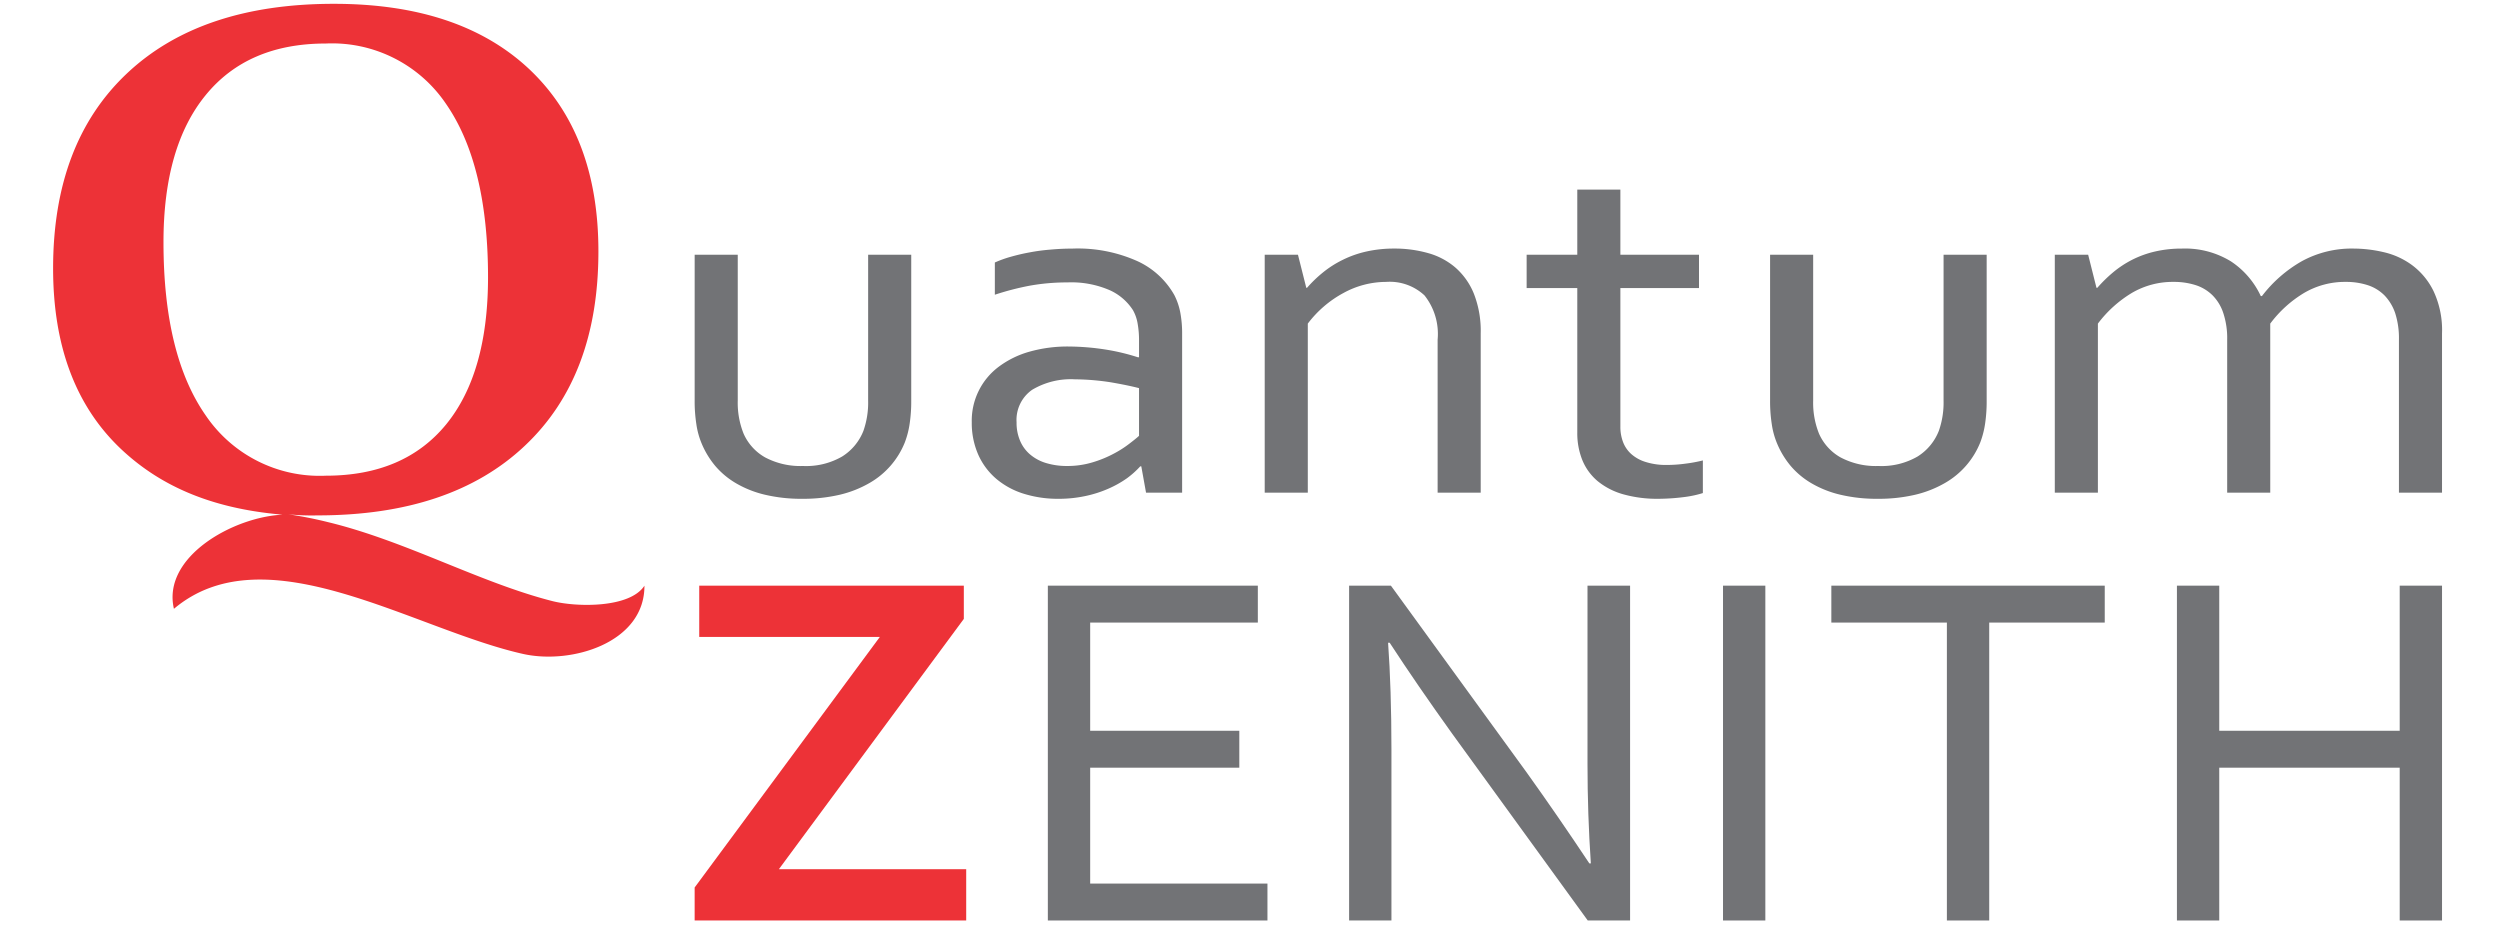 <svg id="Layer_1" data-name="Layer 1" xmlns="http://www.w3.org/2000/svg" width="240" height="90" viewBox="0 0 240 90"><defs><style>.cls-1{fill:#727376;}.cls-1,.cls-2{fill-rule:evenodd;}.cls-2{fill:#ed3237;}</style></defs><path class="cls-1" d="M217.944,47.293h-4.135V32.608a7.652,7.652,0,0,0-.364-2.527,4.346,4.346,0,0,0-1.034-1.723,4.068,4.068,0,0,0-1.624-.984,6.834,6.834,0,0,0-2.123-.312,7.749,7.749,0,0,0-4.019,1.067,11.515,11.515,0,0,0-3.247,2.937l0,16.228h-4.137v-22.84h3.202l.798,3.175h.083a13.408,13.408,0,0,1,1.504-1.476,9.833,9.833,0,0,1,1.806-1.198,9.645,9.645,0,0,1,2.204-.804,11.3,11.3,0,0,1,2.613-.288,8.416,8.416,0,0,1,4.689,1.223,8.062,8.062,0,0,1,2.876,3.338h.11a12.795,12.795,0,0,1,3.826-3.347,9.988,9.988,0,0,1,5.017-1.214,12.816,12.816,0,0,1,2.811.337,7.386,7.386,0,0,1,2.74,1.239,6.823,6.823,0,0,1,2.069,2.486,8.803,8.803,0,0,1,.825,4.086V47.293h-4.136V32.608a7.878,7.878,0,0,0-.354-2.527,4.568,4.568,0,0,0-1.034-1.723,4.027,4.027,0,0,0-1.614-.984,6.721,6.721,0,0,0-2.105-.312,7.74,7.74,0,0,0-4.01,1.067,11.353,11.353,0,0,0-3.238,2.937Z"/><path class="cls-1" d="M180.242,47.884h0a15.087,15.087,0,0,1-3.547-.386,10.091,10.091,0,0,1-2.758-1.083,7.774,7.774,0,0,1-2.014-1.665,8.386,8.386,0,0,1-1.306-2.134,7.599,7.599,0,0,1-.526-1.895,14.468,14.468,0,0,1-.163-2.255l0-14.013h4.136V38.457a7.955,7.955,0,0,0,.562,3.176,4.878,4.878,0,0,0,2.059,2.273,7.214,7.214,0,0,0,3.638.829,6.893,6.893,0,0,0,3.765-.911,5.097,5.097,0,0,0,2.04-2.461,8.173,8.173,0,0,0,.454-2.905l.001-14.004H190.72V38.491a14.464,14.464,0,0,1-.146,2.149,8.522,8.522,0,0,1-.471,1.838,7.843,7.843,0,0,1-3.383,3.887A10.545,10.545,0,0,1,183.88,47.49,15.299,15.299,0,0,1,180.242,47.884Z"/><path class="cls-1" d="M163.474,47.334h0a10.089,10.089,0,0,1-1.624.361,20.318,20.318,0,0,1-2.603.189,12.054,12.054,0,0,1-3.456-.443,6.776,6.776,0,0,1-2.44-1.272A5.214,5.214,0,0,1,151.9,44.16a6.928,6.928,0,0,1-.481-2.617l0-13.89h-4.862V24.453h4.862v-6.251h4.137v6.251h7.548v3.199h-7.548V40.96a4.088,4.088,0,0,0,.254,1.468,2.946,2.946,0,0,0,.798,1.165,3.707,3.707,0,0,0,1.397.763,6.467,6.467,0,0,0,2.041.279,13.062,13.062,0,0,0,1.741-.123,13.516,13.516,0,0,0,1.688-.311Z"/><path class="cls-1" d="M125.403,27.628h.073a12.209,12.209,0,0,1,1.533-1.476,9.824,9.824,0,0,1,1.877-1.198,10.006,10.006,0,0,1,2.268-.804,12.045,12.045,0,0,1,2.703-.288,11.756,11.756,0,0,1,3.239.435,6.802,6.802,0,0,1,2.63,1.395,6.641,6.641,0,0,1,1.769,2.51,9.783,9.783,0,0,1,.653,3.807V47.293h-4.136V32.608a5.949,5.949,0,0,0-1.262-4.25,4.885,4.885,0,0,0-3.673-1.296,8.543,8.543,0,0,0-4.108,1.067,10.584,10.584,0,0,0-3.42,2.937V47.293H121.412v-22.84h3.192Z"/><path class="cls-1" d="M109.347,37.26h0c-.762-.196-1.661-.377-2.703-.558a23.295,23.295,0,0,0-3.456-.287,7.229,7.229,0,0,0-4.109,1.01,3.524,3.524,0,0,0-1.488,3.117,4.388,4.388,0,0,0,.372,1.854,3.522,3.522,0,0,0,1.025,1.313,4.244,4.244,0,0,0,1.533.771,6.79,6.79,0,0,0,1.896.255,8.288,8.288,0,0,0,2.476-.353,10.927,10.927,0,0,0,2.024-.829,10.149,10.149,0,0,0,1.514-.968c.417-.319.726-.566.916-.746l0-4.579Zm.217,7.507h-.099a8.56,8.56,0,0,1-1.28,1.148,10.032,10.032,0,0,1-1.787,1.001,11.22,11.22,0,0,1-2.213.706,12.148,12.148,0,0,1-2.558.263,10.94,10.94,0,0,1-3.366-.492,7.511,7.511,0,0,1-2.639-1.444,6.527,6.527,0,0,1-1.715-2.313,7.509,7.509,0,0,1-.617-3.093A6.46,6.46,0,0,1,95.876,35.21a8.959,8.959,0,0,1,2.939-1.445,13.45,13.45,0,0,1,3.792-.5,23.831,23.831,0,0,1,3.656.312,20.295,20.295,0,0,1,2.975.722h.109V32.715A9.034,9.034,0,0,0,109.21,31.05a3.925,3.925,0,0,0-.444-1.272,5.176,5.176,0,0,0-2.213-1.911,9.267,9.267,0,0,0-4.091-.755,20.213,20.213,0,0,0-3.601.312,26.238,26.238,0,0,0-3.356.87L95.505,25.2a11.123,11.123,0,0,1,1.496-.541c.582-.164,1.189-.312,1.824-.426a18.323,18.323,0,0,1,2.022-.271q1.061-.098,2.123-.098a13.978,13.978,0,0,1,6.259,1.223,7.784,7.784,0,0,1,3.511,3.248,6.215,6.215,0,0,1,.572,1.69,10.858,10.858,0,0,1,.172,2.035V47.293h-3.465Z"/><path class="cls-1" d="M77,47.884a15.088,15.088,0,0,1-3.546-.386,10.084,10.084,0,0,1-2.757-1.083A7.766,7.766,0,0,1,68.682,44.75a8.375,8.375,0,0,1-1.307-2.134,7.603,7.603,0,0,1-.525-1.895,14.419,14.419,0,0,1-.163-2.255l.001-14.013h4.136V38.457a7.956,7.956,0,0,0,.562,3.176,4.88,4.88,0,0,0,2.059,2.273,7.215,7.215,0,0,0,3.638.829,6.891,6.891,0,0,0,3.764-.911,5.096,5.096,0,0,0,2.041-2.461,8.174,8.174,0,0,0,.453-2.905l.001-14.004h4.137V38.491A14.534,14.534,0,0,1,87.332,40.64a8.499,8.499,0,0,1-.472,1.838,7.843,7.843,0,0,1-3.383,3.887A10.53,10.53,0,0,1,80.637,47.49,15.297,15.297,0,0,1,77,47.884Z"/><path class="cls-2" d="M50.2,62.775C39.642,60.4,25.503,51.021,16.697,58.446c-1.165-4.995,5.715-8.821,10.432-9.037-.124-.011-.248-.022-.371-.034-.154-.014-.309-.03-.461-.046-6.188-.66-10.864-2.685-14.539-6.091-4.467-4.141-6.66-9.981-6.66-17.476q0-12.035,7.096-18.718Q19.285.361,32.068.367q12.042,0,18.719,6.252,6.666,6.269,6.66,17.521.001,12.019-7.085,18.673Q43.29,49.478,30.476,49.478a22.447,22.447,0,0,1-2.794-.104,38.618,38.618,0,0,1,3.796.749c7.459,1.798,14.573,5.805,21.554,7.583,2.322.591,7.432.684,8.834-1.479.026,5.489-7.028,7.597-11.666,6.548ZM31.278,4.178h0q-7.497,0-11.54,4.962Q15.69,14.096,15.695,23.265q.001,10.793,4.043,16.6a13.212,13.212,0,0,0,11.54,5.802q7.515,0,11.553-4.927,4.013-4.921,4.02-14.103,0-10.826-4.02-16.646A13.205,13.205,0,0,0,31.278,4.178Z"/><polygon class="cls-2" points="92.527 56.223 92.527 59.415 74.772 83.444 92.755 83.444 92.755 88.367 66.686 88.367 66.686 85.2 84.465 61.146 67.127 61.146 67.127 56.223 92.527 56.223"/><polygon class="cls-1" points="213.048 70.154 213.048 70.154 230.371 70.154 230.371 56.223 234.435 56.223 234.435 88.367 230.371 88.367 230.371 73.698 213.048 73.698 213.048 88.367 208.985 88.367 208.985 56.223 213.048 56.223 213.048 70.154"/><polygon class="cls-1" points="190.965 88.367 190.965 88.367 186.901 88.367 186.901 59.767 175.809 59.767 175.809 56.223 202.055 56.223 202.055 59.767 190.965 59.767 190.965 88.367"/><polygon class="cls-1" points="165.409 88.367 165.409 88.367 165.409 56.223 169.473 56.223 169.473 88.367 165.409 88.367"/><path class="cls-1" d="M146.549,74.141h0q3.047,4.258,6.028,8.745h.144c-.211-3.117-.321-6.309-.321-9.558l0-17.105h4.088V88.367h-4.064L139.42,70.449q-3.366-4.689-6.012-8.746h-.152q.318,4.393.322,10.255v16.408h-4.064V56.223h4.013Z"/><polygon class="cls-1" points="104.657 84.823 121.675 84.823 121.675 88.367 100.593 88.367 100.593 56.223 120.752 56.223 120.752 59.767 104.657 59.767 104.657 70.154 118.974 70.154 118.974 73.698 104.657 73.698 104.657 84.823"/></svg>